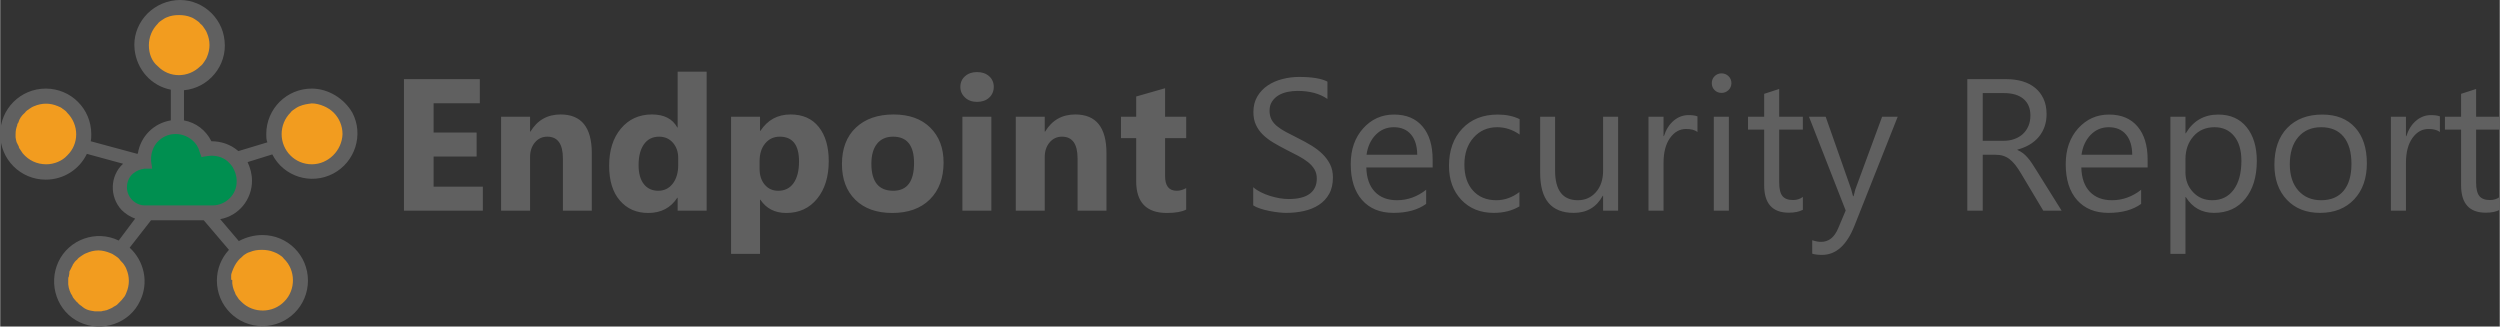<?xml version="1.0" encoding="UTF-8"?>
<!DOCTYPE svg PUBLIC "-//W3C//DTD SVG 1.1//EN" "http://www.w3.org/Graphics/SVG/1.1/DTD/svg11.dtd">
<!-- Creator: CorelDRAW 2018 (64-Bit) -->
<svg xmlns="http://www.w3.org/2000/svg" xml:space="preserve" width="11.653in" height="1.522in" version="1.1" style="shape-rendering:geometricPrecision; text-rendering:geometricPrecision; image-rendering:optimizeQuality; fill-rule:evenodd; clip-rule:evenodd"
viewBox="0 0 11652.66 1522.22"
 xmlns:xlink="http://www.w3.org/1999/xlink">
 <rect x="0" y="0" width="11652.66" height="1522.22" fill="#333333" stroke="none"/>
 <defs>
  <style type="text/css">
   <![CDATA[
    .fil0 {fill:#008F50}
    .fil3 {fill:#606060}
    .fil1 {fill:#F29C1F}
    .fil2 {fill:white}
    .fil4 {fill:#606060;fill-rule:nonzero}
   ]]>
  </style>
 </defs>
 <g id="Layer_x0020_1">
  <g id="_2398886411120">
   <g>
    <path class="fil0" d="M1129.89 847.75c0,70.19 -56.15,126.33 -126.33,126.33l-345.31 0c-50.54,0 -92.65,-42.11 -92.65,-95.45 0,-28.08 11.23,-53.34 30.88,-70.19 16.84,-14.04 36.5,-22.46 58.96,-25.27l16.84 0 22.46 0 -5.61 -39.31c0,-2.81 0,-8.42 0,-11.23 0,-30.88 11.23,-61.76 30.88,-84.22 47.72,-53.34 126.33,-56.15 179.67,-11.23 16.84,14.04 30.88,33.69 36.5,56.15l11.23 30.88 11.23 -2.81 19.65 -2.81c36.5,-5.61 75.8,2.81 103.87,28.08 8.43,8.42 16.84,16.84 22.46,25.27 16.85,25.27 25.28,50.54 25.28,75.8z"/>
    <path class="fil1" d="M1606.36 624.99c2.8,86.63 -61.48,159.3 -148.11,162.09 -86.63,2.8 -159.3,-61.48 -162.09,-148.11 0,-5.59 0,-8.39 0,-13.98 0,-41.92 16.77,-81.04 44.72,-108.99 5.59,-8.39 13.97,-13.97 22.35,-19.56 8.39,-5.59 16.77,-11.18 25.15,-13.97 19.56,-8.39 39.13,-11.18 61.48,-13.98 19.56,0 41.92,5.59 61.48,13.98 19.56,8.39 36.33,19.56 50.3,33.54 27.95,27.95 44.72,67.07 44.72,108.99z"/>
    <path class="fil1" d="M989.95 210.89c0,19.56 -2.8,41.92 -11.18,61.48 -2.8,8.39 -8.39,16.77 -13.97,25.15 -5.59,8.39 -11.18,16.76 -19.57,22.35 -61.48,61.48 -159.29,61.48 -217.98,0 -58.69,-61.48 -61.48,-159.29 0,-217.98 5.59,-8.39 13.97,-13.98 22.35,-19.56 8.39,-5.59 16.77,-11.18 25.15,-13.98 19.56,-8.39 39.13,-11.18 61.48,-11.18 19.56,0 41.92,2.8 61.48,11.18 8.38,2.8 16.76,8.39 25.15,13.98l0 0c8.39,5.59 16.77,11.18 22.35,19.56 8.39,5.59 13.98,13.97 19.56,22.35 5.59,8.39 11.18,16.77 13.98,25.15 8.39,19.56 11.18,41.93 11.18,61.49z"/>
    <path class="fil1" d="M368.64 625.17c0,86.63 -69.87,153.7 -153.7,156.5 -47.51,0 -89.43,-19.56 -120.17,-55.89 -5.59,-8.39 -11.18,-16.77 -16.77,-25.15 -2.8,-2.8 -2.8,-5.59 -2.8,-8.39 -2.8,-5.59 -5.59,-11.18 -8.39,-16.76 -5.59,-11.18 -5.59,-22.36 -8.38,-33.54 0,-5.59 0,-11.18 0,-16.76 0,-16.77 2.8,-30.74 8.39,-44.72 0,-5.59 2.8,-11.18 5.59,-13.98 5.59,-19.56 16.77,-36.33 33.54,-50.3 5.59,-8.39 13.97,-13.97 22.35,-19.56 8.39,-5.59 16.77,-11.18 25.15,-13.97 39.13,-16.77 81.04,-16.77 120.17,0 8.39,2.8 19.56,8.39 25.15,13.97 8.38,5.59 16.76,11.18 22.35,19.56 30.74,27.95 47.51,67.07 47.51,109z"/>
    <path class="fil2" d="M327.33 1254.32c-2.56,5.11 -2.56,7.67 -5.11,12.79 0,2.56 0,2.56 0,5.11 0,-2.56 0,-2.56 0,-5.11 2.56,-2.56 2.56,-7.67 5.11,-12.79l2.56 -5.11c2.56,-5.11 2.56,-7.67 5.11,-10.23 -2.56,5.11 -5.11,10.23 -7.67,15.34zm20.46 145.76l-2.56 -2.56c2.56,0 2.56,2.56 2.56,2.56 2.56,5.11 7.67,7.67 10.23,10.23 -2.56,-2.56 -5.11,-5.11 -10.23,-10.23z"/>
    <path class="fil1" d="M1373.53 1305.47c0,86.63 -69.87,153.7 -156.5,153.7 -44.72,0 -89.43,-19.56 -117.37,-55.89 -5.59,-8.39 -11.18,-16.76 -16.77,-25.15 0,-2.8 -2.8,-5.59 -2.8,-8.39 -5.59,-11.18 -8.39,-19.56 -11.18,-30.74 0,-5.59 -2.8,-11.18 -2.8,-16.77 0,-5.59 0,-11.18 0,-16.77l0 -5.59c0,-2.8 0,-5.59 0,-5.59 0,0 0,-8.39 0,-11.18 0,-8.39 2.8,-13.98 5.59,-22.35 2.8,-5.59 2.8,-8.39 5.59,-13.98 8.39,-19.56 19.56,-36.33 33.54,-50.3 8.39,-5.59 13.97,-13.97 22.35,-19.56 8.39,-5.59 16.77,-11.18 25.15,-13.98 19.56,-8.38 39.13,-11.18 61.48,-11.18 19.56,0 41.92,2.8 61.48,11.18 8.39,2.8 19.56,8.39 27.95,13.98 8.39,5.59 16.77,11.18 22.36,19.56 25.15,30.74 41.92,69.86 41.92,108.99z"/>
    <path class="fil1" d="M611.46 1310.58c0,19.56 -2.8,41.92 -11.18,61.48 -2.8,8.39 -8.39,16.77 -13.97,25.15 -5.59,8.39 -13.98,16.77 -22.35,25.15 -2.8,2.8 -5.59,5.59 -8.39,8.38 -2.8,2.8 -5.59,5.59 -11.18,8.39 -5.59,2.8 -11.18,5.59 -13.98,8.39 -8.39,5.59 -19.56,8.39 -30.74,13.98 -5.59,0 -8.39,2.8 -13.97,2.8 -5.59,0 -8.39,2.8 -13.98,2.8 -5.59,0 -11.18,0 -16.77,0 -5.59,0 -11.18,0 -16.76,0 -5.59,0 -11.18,-2.8 -16.77,-2.8 -16.77,-2.8 -30.74,-8.39 -44.72,-19.56l-2.8 -5.6c-8.39,-5.59 -16.77,-11.18 -22.35,-19.56 -5.59,-2.8 -8.39,-8.39 -11.18,-11.18 0,0 -2.8,-2.8 -2.8,-2.8 -5.59,-5.59 -11.18,-13.98 -13.97,-22.35 -2.8,-2.8 -2.8,-5.59 -5.59,-8.39 -5.59,-11.18 -8.39,-19.56 -11.18,-30.74 0,-5.59 -2.8,-11.18 -2.8,-16.76 0,-5.59 0,-11.18 0,-16.77l0 -5.59c0,-2.8 0,-2.8 0,-5.59 0,-2.8 0,-8.39 2.8,-11.18 0,-5.59 2.8,-11.18 2.8,-16.77 0,-2.8 0,-2.8 0,-5.59 0,-5.59 2.8,-8.39 5.59,-13.98 2.8,-5.59 5.59,-11.18 8.39,-16.77 2.8,-2.8 2.8,-8.39 5.59,-11.18 5.59,-8.39 11.18,-16.76 19.56,-22.35 5.59,-8.39 13.98,-13.97 22.36,-19.56 8.39,-5.59 16.76,-11.18 25.15,-13.98 19.56,-8.38 39.13,-13.97 61.48,-13.97 19.56,0 41.92,5.59 61.48,13.97 8.39,2.8 16.77,8.39 25.15,13.98 8.38,5.59 16.76,11.18 22.35,19.56 8.39,8.39 13.97,13.97 19.56,22.35 5.59,8.39 11.18,16.77 13.97,25.15 8.38,19.56 11.18,39.12 11.18,61.48z"/>
    <path class="fil3" d="M1452.54 412.98c-117.63,0 -212.26,94.62 -212.26,212.26 0,12.79 0,25.57 5.11,38.36l-135.54 40.92c0,0 -2.56,-2.56 -2.56,-2.56 -33.24,-28.13 -76.72,-43.47 -122.75,-43.47 -25.57,-51.15 -71.6,-86.95 -127.87,-97.18l0 -140.65c115.08,-10.23 202.03,-115.08 189.24,-230.16 -10.23,-115.08 -115.08,-202.03 -230.16,-189.24 -115.07,12.79 -202.02,115.08 -189.24,230.16 10.23,92.06 76.72,168.78 168.78,186.68l0 143.21c-79.27,12.79 -140.65,74.16 -153.43,153.44l-2.56 2.56 -217.37 -58.82c2.56,-10.23 2.56,-23.02 2.56,-33.24 0,-117.63 -94.62,-212.26 -212.26,-212.26 -117.64,0 -212.26,94.62 -212.26,212.26 0,117.64 94.62,212.25 212.26,212.25 81.83,0 156,-46.03 191.8,-120.19l168.78 46.03c-61.37,56.26 -63.93,153.43 -7.67,214.81 17.9,17.9 40.92,33.24 63.93,40.92l-76.72 102.29c-104.85,-51.15 -232.71,-5.11 -281.3,99.74 -48.59,104.85 -5.11,232.71 99.74,281.3 104.85,48.59 232.71,5.11 281.3,-99.74 40.92,-84.39 20.46,-184.13 -48.59,-248.06l99.74 -127.87 245.5 0 117.63 138.09c-35.8,38.36 -56.26,89.5 -56.26,143.21 0,117.63 94.62,212.26 212.26,212.26 117.64,0 212.26,-94.62 212.26,-212.26 0,-117.64 -94.62,-212.26 -212.26,-212.26 -38.36,0 -76.72,10.23 -109.96,28.13l-86.95 -102.29c86.95,-15.34 148.32,-92.06 148.32,-179.01 0,-30.69 -7.67,-58.82 -20.46,-86.94l115.08 -35.8c53.7,104.85 181.57,143.2 283.86,89.5 102.29,-53.7 143.21,-181.56 89.5,-283.85 -38.36,-66.49 -112.52,-112.52 -189.24,-112.52l0 0zm-1237.72 352.91c-43.47,0 -81.83,-17.9 -109.96,-51.15 -5.11,-7.67 -10.23,-15.34 -15.34,-23.02 -2.56,-2.56 -2.56,-5.11 -2.56,-7.67 -2.56,-5.11 -5.11,-10.23 -7.67,-15.34 -5.11,-7.67 -5.11,-17.9 -7.67,-28.13 0,-5.11 0,-10.23 0,-15.34 0,-15.34 2.56,-28.13 7.67,-40.92 0,-5.11 2.56,-10.23 5.11,-12.79 5.11,-17.9 15.34,-33.24 30.69,-46.03 5.11,-7.67 12.79,-12.79 20.46,-17.9 7.67,-5.11 15.34,-10.23 23.02,-12.79 35.8,-15.34 74.16,-15.34 109.96,0 7.67,2.56 17.9,7.67 23.02,12.79 7.67,5.11 15.34,10.23 20.46,17.9 56.26,56.26 56.26,145.76 0,199.47 -23.01,25.57 -61.37,40.92 -97.17,40.92zm373.36 598.4c-2.56,7.67 -7.67,17.9 -12.79,23.02 -5.11,7.67 -12.79,15.34 -20.46,23.02 -2.56,2.56 -5.11,5.11 -7.67,7.67 -2.56,2.56 -5.11,5.11 -10.23,7.67 -5.11,2.56 -10.23,5.11 -12.79,7.67 -7.67,5.11 -17.9,7.67 -28.13,12.79 -5.11,0 -7.67,2.56 -12.79,2.56 -5.11,0 -7.67,2.56 -12.79,2.56 -5.11,0 -10.23,0 -15.34,0 -5.11,0 -10.23,0 -15.34,0 -5.11,0 -10.23,-2.56 -15.34,-2.56 -15.34,-2.56 -28.13,-7.67 -40.92,-17.9l-2.56 -2.56c-7.67,-5.11 -15.34,-10.23 -20.46,-17.9 -5.11,-2.56 -7.67,-7.67 -10.23,-10.23 0,0 -2.56,-2.56 -2.56,-2.56 -5.11,-5.11 -10.23,-12.79 -12.79,-20.46 -2.56,-2.56 -2.56,-5.11 -5.11,-7.67 -5.11,-10.23 -7.67,-17.9 -10.23,-28.13 0,-5.11 -2.56,-10.23 -2.56,-15.34 0,-5.11 0,-10.23 0,-15.34 0,-2.56 0,-2.56 0,-5.11 0,-2.56 0,-2.56 0,-5.11 0,-2.56 0,-7.67 2.56,-10.23 0,-5.11 2.56,-10.23 2.56,-15.34 0,-2.56 0,-2.56 0,-5.11 0,-5.11 2.56,-7.67 5.11,-12.79 2.56,-5.11 5.11,-10.23 7.67,-15.34 2.56,-2.56 2.56,-7.67 5.11,-10.23 5.11,-7.67 10.23,-15.34 17.9,-20.46 5.11,-7.67 12.79,-12.79 20.46,-17.9 7.67,-5.11 15.34,-10.23 23.02,-12.79 17.9,-7.67 35.8,-12.79 56.26,-12.79 17.9,0 38.36,5.11 56.26,12.79 7.67,2.56 15.34,7.67 23.02,12.79 7.67,5.11 15.34,10.23 20.46,17.9l0 0c5.11,7.67 12.79,12.79 17.9,20.46 5.11,7.67 10.23,15.34 12.79,23.02 15.34,35.8 15.34,74.16 -0,109.96l0 0zm488.44 -63.93c0,-2.56 0,-5.11 0,-5.11 0,-2.56 0,-7.67 0,-10.23 0,-7.67 2.56,-12.79 5.11,-20.46 2.56,-5.11 2.56,-7.67 5.11,-12.79 7.67,-17.9 17.9,-33.24 30.69,-46.03 7.67,-5.11 12.79,-12.79 20.46,-17.9 7.67,-5.11 15.34,-10.23 25.57,-12.79 17.9,-7.67 35.8,-10.23 56.26,-10.23 17.9,0 38.36,2.56 56.26,10.23 7.67,2.56 17.9,7.67 25.57,12.79 7.67,5.11 15.34,10.23 20.46,17.9 56.26,53.7 56.26,145.76 2.56,199.47 -53.7,56.26 -145.76,56.26 -199.47,2.56 -5.11,-5.11 -7.67,-7.67 -12.79,-12.79 -5.11,-7.67 -10.23,-15.34 -15.34,-23.02 0,-2.56 -2.56,-5.11 -2.56,-7.67 -5.11,-10.23 -7.67,-17.9 -10.23,-28.13 0,-5.11 -2.56,-10.23 -2.56,-15.34 0,-5.11 0,-10.23 0,-15.34 -5.11,-0 -5.11,-2.56 -5.11,-5.12zm-383.59 -1089.4c0,-38.36 15.34,-74.16 40.92,-99.74 5.11,-7.67 12.79,-12.79 20.46,-17.9 7.67,-5.11 15.34,-10.23 23.01,-12.79 17.9,-7.67 35.8,-10.23 56.26,-10.23 17.9,0 38.36,2.56 56.26,10.23 7.67,2.56 15.34,7.67 23.02,12.79l0 0c7.67,5.11 15.34,10.23 20.46,17.9 7.67,5.11 12.79,12.79 17.9,20.46 5.11,7.67 10.23,15.34 12.79,23.02 15.34,35.8 15.34,74.16 0,109.96 -2.56,7.67 -7.67,15.34 -12.79,23.02 -5.11,7.67 -10.23,15.34 -17.9,20.46 -56.26,56.26 -145.76,56.26 -199.46,0 -28.13,-23.01 -40.91,-58.81 -40.91,-97.17l0 0zm296.64 746.72l-314.54 0c-46.03,0 -84.39,-38.36 -84.39,-84.39 0,-25.57 10.23,-48.59 28.13,-63.93 15.34,-12.79 33.24,-20.46 53.7,-23.02l15.34 0 20.46 0 -5.11 -35.8c0,-2.56 0,-7.67 0,-10.23 0,-28.13 10.23,-56.26 28.13,-76.72 43.47,-48.59 115.07,-51.15 163.66,-10.23 15.34,12.79 28.13,30.69 33.24,51.15l10.23 28.13 10.23 -2.56 17.9 -2.56c33.24,-5.11 69.05,2.56 94.62,25.57 7.67,7.67 15.34,15.34 20.46,23.01 12.79,20.46 20.46,43.47 20.46,66.49 2.57,63.94 -51.14,115.08 -112.51,115.08zm462.87 -191.8c-79.28,0 -140.65,-63.93 -140.65,-140.65 0,-38.36 15.34,-74.16 40.92,-99.74 5.11,-7.67 12.79,-12.79 20.46,-17.9 7.67,-5.11 15.34,-10.23 23.02,-12.79 17.9,-7.67 35.8,-10.23 56.26,-12.79 17.9,0 38.36,5.11 56.26,12.79 17.9,7.67 33.24,17.9 46.03,30.69 25.57,25.57 40.92,61.37 40.92,99.74 -2.56,76.72 -66.49,140.65 -143.21,140.65z"/>
   </g>
   <path class="fil4" d="M2249.97 982.16l-367.81 0 0 -613.16 353.65 0 0 112.39 -215.43 0 0 136.47 200.54 0 0 111.95 -200.54 0 0 140.26 229.59 0 0 112.09zm507.92 0l-134.72 0 0 -243.31c0,-67.87 -24.23,-101.73 -72.69,-101.73 -23.35,0 -42.62,8.9 -57.65,26.85 -15.18,17.95 -22.77,40.87 -22.77,68.45l0 249.73 -135.01 0 0 -437.87 135.01 0 0 69.33 1.75 0c32.26,-53.42 79.11,-79.98 140.7,-79.98 96.91,0 145.37,60.13 145.37,180.4l0 268.12zm535.36 0l-135.15 0 0 -60.28 -1.61 0c-30.8,47.29 -76.04,70.93 -135.59,70.93 -54.73,0 -98.81,-19.26 -132.09,-57.94 -33.42,-38.54 -50.06,-92.54 -50.06,-161.87 0,-72.39 18.39,-130.34 55.17,-173.98 36.78,-43.64 84.94,-65.39 144.49,-65.39 56.49,0 95.75,20.14 118.08,60.72l1.61 0 0 -260.38 135.15 0 0 648.19zm-132.53 -212.95l0 -32.98c0,-28.46 -8.32,-52.11 -24.81,-70.93 -16.49,-18.83 -38.09,-28.17 -64.51,-28.17 -29.92,0 -53.42,11.67 -70.2,35.17 -16.78,23.65 -25.25,55.9 -25.25,96.91 0,38.53 8.18,68.16 24.38,88.89 16.35,20.87 38.82,31.24 67.57,31.24 27.44,0 49.77,-10.95 66.99,-32.84 17.22,-22.04 25.83,-51.09 25.83,-87.28zm383.13 162.01l-1.75 0 0 252.35 -135.01 0 0 -639.28 135.01 0 0 65.83 1.75 0c33.43,-50.94 80.28,-76.48 140.7,-76.48 56.78,0 100.56,19.41 131.5,58.38 30.94,38.82 46.41,91.81 46.41,158.8 0,72.98 -18.1,131.5 -54.15,175.73 -36.05,44.22 -84.07,66.26 -143.91,66.26 -52.69,0 -92.83,-20.43 -120.56,-61.59zm-3.8 -179.52l0 35.03c0,30.21 7.88,54.88 23.94,74 15.91,19.12 36.93,28.61 62.91,28.61 30.65,0 54.59,-11.82 71.52,-35.61 16.93,-23.79 25.54,-57.5 25.54,-101.15 0,-77.06 -29.92,-115.45 -89.91,-115.45 -27.59,0 -50.21,10.36 -67.72,31.38 -17.51,21.02 -26.27,48.75 -26.27,83.2zm618.7 241.11c-72.98,0 -130.34,-20.43 -172.08,-61.3 -41.74,-40.87 -62.61,-96.48 -62.61,-166.54 0,-72.39 21.6,-129.17 64.95,-170.04 43.35,-40.87 102.02,-61.3 175.73,-61.3 72.69,0 129.75,20.43 171.06,61.3 41.3,40.87 62.03,95.02 62.03,162.3 0,72.69 -21.31,130.19 -63.93,172.37 -42.62,42.18 -101,63.2 -175.15,63.2zm3.5 -355.69c-31.96,0 -56.78,10.94 -74.44,32.84 -17.66,22.04 -26.57,53.13 -26.57,93.26 0,84.07 34.01,126.11 101.88,126.11 64.66,0 97.06,-43.2 97.06,-129.46 0,-81.88 -32.69,-122.75 -97.93,-122.75zm391.59 -162.16c-22.77,0 -41.45,-6.71 -55.9,-20.29 -14.59,-13.57 -21.89,-30.07 -21.89,-49.77 0,-20.29 7.3,-36.78 21.89,-49.62 14.45,-12.85 33.13,-19.27 55.9,-19.27 23.21,0 41.89,6.42 56.34,19.27 14.3,12.84 21.6,29.33 21.6,49.62 0,20.43 -7.3,37.37 -21.6,50.5 -14.45,12.99 -33.13,19.56 -56.34,19.56zm66.7 507.19l-135.01 0 0 -437.87 135.01 0 0 437.87zm536.68 0l-134.72 0 0 -243.31c0,-67.87 -24.23,-101.73 -72.69,-101.73 -23.35,0 -42.62,8.9 -57.65,26.85 -15.18,17.95 -22.77,40.87 -22.77,68.45l0 249.73 -135.01 0 0 -437.87 135.01 0 0 69.33 1.75 0c32.26,-53.42 79.11,-79.98 140.7,-79.98 96.91,0 145.37,60.13 145.37,180.4l0 268.12zm371.6 -5.11c-20,10.51 -50.06,15.76 -90.2,15.76 -95.16,0 -142.89,-49.48 -142.89,-148.29l0 -200.54 -70.93 0 0 -99.69 70.93 0 0 -94.43 134.72 -38.54 0 132.96 98.37 0 0 99.69 -98.37 0 0 177.04c0,45.54 18.1,68.31 54.3,68.31 14.3,0 29.04,-4.09 44.08,-12.41l0 100.12zm312.49 -19.7l0 -84.65c9.78,8.61 21.45,16.2 34.88,23.06 13.57,6.86 27.88,12.7 42.76,17.37 15.04,4.67 30.07,8.32 45.1,10.94 15.18,2.48 29.19,3.8 41.89,3.8 44.22,0 77.21,-8.17 99.11,-24.67 21.74,-16.35 32.69,-39.99 32.69,-70.64 0,-16.64 -3.65,-30.94 -10.95,-43.2 -7.3,-12.26 -17.37,-23.5 -30.06,-33.57 -12.85,-10.22 -28.02,-19.85 -45.54,-29.19 -17.66,-9.2 -36.49,-18.97 -56.78,-29.19 -21.31,-10.8 -41.31,-21.89 -59.84,-32.99 -18.54,-11.09 -34.59,-23.35 -48.31,-36.78 -13.72,-13.43 -24.37,-28.61 -32.26,-45.54 -7.88,-16.93 -11.82,-36.78 -11.82,-59.55 0,-28.02 6.13,-52.25 18.39,-72.98 12.26,-20.72 28.46,-37.65 48.31,-51.08 20,-13.43 42.76,-23.35 68.31,-29.92 25.4,-6.57 51.52,-9.93 77.94,-9.93 60.43,0 104.5,7.3 132.24,21.89l0 80.86c-36.2,-25.1 -82.76,-37.65 -139.39,-37.65 -15.76,0 -31.38,1.6 -47.14,4.81 -15.62,3.36 -29.63,8.76 -41.89,16.06 -12.26,7.44 -22.19,17.07 -29.92,28.75 -7.74,11.68 -11.53,25.83 -11.53,42.77 0,15.61 2.92,29.19 8.76,40.57 5.84,11.38 14.45,21.74 25.83,31.23 11.38,9.34 25.39,18.54 41.74,27.3 16.35,8.9 35.32,18.54 56.63,29.04 22.04,10.95 42.76,22.33 62.47,34.3 19.7,11.97 36.93,25.25 51.67,39.7 14.89,14.59 26.56,30.65 35.32,48.31 8.76,17.66 12.99,37.95 12.99,60.72 0,30.21 -5.84,55.9 -17.66,76.77 -11.82,21.02 -27.87,38.09 -47.87,51.09 -20.14,13.13 -43.35,22.62 -69.48,28.46 -26.27,5.84 -53.86,8.76 -83.05,8.76 -9.63,0 -21.6,-0.73 -35.91,-2.33 -14.16,-1.61 -28.75,-3.8 -43.64,-6.86 -14.74,-2.92 -28.75,-6.72 -42.03,-11.09 -13.28,-4.38 -23.94,-9.34 -31.96,-14.74zm836.46 -176.61l-309.13 0c1.17,48.75 14.31,86.41 39.41,112.97 25.11,26.42 59.55,39.7 103.48,39.7 49.33,0 94.58,-16.2 136.03,-48.75l0 65.82c-38.53,28.02 -89.47,41.89 -152.67,41.89 -61.89,0 -110.49,-19.85 -145.81,-59.55 -35.47,-39.84 -53.13,-95.74 -53.13,-167.85 0,-68.16 19.41,-123.62 57.94,-166.54 38.68,-42.91 86.7,-64.37 143.91,-64.37 57.36,0 101.58,18.54 132.96,55.61 31.38,36.93 47,88.45 47,154.28l0 36.78zm-71.81 -59.41c-0.29,-40.43 -10.07,-71.95 -29.19,-94.58 -19.27,-22.48 -45.98,-33.71 -80.28,-33.71 -32.98,0 -61.15,11.82 -84.22,35.46 -23.06,23.65 -37.36,54.59 -42.76,92.83l236.44 0zm476.4 240.68c-33.57,20.29 -73.56,30.36 -119.69,30.36 -62.47,0 -112.82,-20.29 -151.21,-60.86 -38.24,-40.57 -57.51,-93.26 -57.51,-158.07 0,-72.1 20.73,-130.04 62.03,-173.83 41.31,-43.64 96.48,-65.54 165.51,-65.54 38.54,0 72.39,7.01 101.73,21.31l0 71.81c-32.55,-22.77 -67.28,-34.15 -104.36,-34.15 -44.66,0 -81.44,16.06 -110.05,48.17 -28.61,31.96 -43.06,74.14 -43.06,126.25 0,51.38 13.57,91.81 40.43,121.44 27,29.63 63.05,44.52 108.44,44.52 38.24,0 74.15,-12.7 107.72,-38.09l0 66.7zm460.05 20.14l-70.06 0 0 -69.33 -1.75 0c-29.04,53.13 -74.14,79.54 -135.15,79.54 -104.36,0 -156.46,-62.03 -156.46,-186.39l0 -261.7 69.62 0 0 250.61c0,92.39 35.47,138.51 106.11,138.51 34.15,0 62.32,-12.55 84.51,-37.8 22.04,-25.25 33.13,-58.24 33.13,-99.1l0 -252.21 70.06 0 0 437.87zm370 -366.93c-12.26,-9.34 -29.92,-14.01 -52.98,-14.01 -30.07,0 -55.02,14.01 -75.17,42.33 -20,28.17 -30.07,66.7 -30.07,115.45l0 223.17 -70.2 0 0 -437.87 70.2 0 0 90.2 1.75 0c9.93,-30.8 25.1,-54.73 45.69,-72.1 20.58,-17.22 43.49,-25.83 68.89,-25.83 18.24,0 32.11,2.04 41.89,5.98l0 72.69zm111.94 -182.15c-12.41,0 -23.2,-4.23 -31.96,-12.84 -8.9,-8.46 -13.28,-19.27 -13.28,-32.4 0,-13.14 4.38,-24.08 13.28,-32.69 8.76,-8.76 19.56,-13.14 31.96,-13.14 12.84,0 23.79,4.38 32.84,13.14 8.91,8.61 13.43,19.56 13.43,32.69 0,12.55 -4.52,23.2 -13.43,31.96 -9.05,8.9 -20,13.28 -32.84,13.28zm34.3 549.08l-70.2 0 0 -437.87 70.2 0 0 437.87zm345.04 -4.23c-16.49,9.05 -38.39,13.57 -65.39,13.57 -76.77,0 -115.01,-42.77 -115.01,-128.3l0 -259.07 -75.31 0 0 -59.84 75.31 0 0 -106.84 70.06 -22.77 0 129.61 110.34 0 0 59.84 -110.34 0 0 246.81c0,29.33 4.96,50.21 15.04,62.76 9.93,12.55 26.42,18.83 49.62,18.83 17.66,0 32.84,-4.81 45.69,-14.59l0 59.99zm442.09 -433.63l-201.42 507.93c-35.91,90.78 -86.41,136.03 -151.35,136.03 -18.24,0 -33.42,-1.9 -45.69,-5.54l0 -62.91c15.04,5.11 28.9,7.74 41.45,7.74 35.32,0 61.89,-21.02 79.55,-63.2l35.03 -83.05 -171.06 -436.99 77.8 0 118.51 337.01c1.46,4.23 4.38,15.33 8.91,33.28l2.63 0c1.46,-6.86 4.23,-17.66 8.46,-32.55l124.5 -337.74 72.69 0zm764.22 437.87l-85.53 0 -102.75 -171.93c-9.34,-15.91 -18.39,-29.48 -27.3,-40.87 -8.9,-11.24 -17.95,-20.43 -27.15,-27.44 -9.34,-7.15 -19.27,-12.41 -29.92,-15.62 -10.65,-3.36 -22.77,-4.96 -36.2,-4.96l-58.96 0 0 260.82 -71.81 0 0 -613.16 183.03 0c26.71,0 51.52,3.36 74.15,10.07 22.62,6.72 42.33,16.79 58.96,30.51 16.78,13.72 29.78,30.8 39.11,51.08 9.49,20.43 14.16,44.22 14.16,71.67 0,21.31 -3.21,41.01 -9.63,58.82 -6.43,17.81 -15.47,33.72 -27.3,47.58 -11.82,14.01 -26.13,25.98 -42.76,35.76 -16.78,9.78 -35.47,17.52 -56.34,22.92l0 1.6c10.36,4.67 19.26,9.78 26.85,15.62 7.44,5.98 14.74,12.84 21.46,20.87 6.86,7.88 13.72,16.93 20.43,27.15 6.71,10.07 14.16,21.75 22.33,35.17l115.16 184.34zm-367.8 -548.2l0 222.43 97.5 0c17.95,0 34.59,-2.77 49.77,-8.17 15.32,-5.4 28.46,-13.13 39.55,-23.35 11.09,-10.07 19.85,-22.48 26.13,-37.22 6.28,-14.59 9.34,-31.09 9.34,-49.33 0,-32.84 -10.51,-58.38 -31.82,-76.78 -21.16,-18.39 -51.96,-27.58 -92.1,-27.58l-98.37 0zm768.74 346.79l-309.13 0c1.17,48.75 14.31,86.41 39.41,112.97 25.11,26.42 59.55,39.7 103.48,39.7 49.33,0 94.58,-16.2 136.03,-48.75l0 65.82c-38.53,28.02 -89.47,41.89 -152.67,41.89 -61.89,0 -110.49,-19.85 -145.81,-59.55 -35.47,-39.84 -53.13,-95.74 -53.13,-167.85 0,-68.16 19.41,-123.62 57.94,-166.54 38.68,-42.91 86.7,-64.37 143.91,-64.37 57.36,0 101.58,18.54 132.96,55.61 31.38,36.93 47,88.45 47,154.28l0 36.78zm-71.81 -59.41c-0.29,-40.43 -10.07,-71.95 -29.19,-94.58 -19.27,-22.48 -45.98,-33.71 -80.28,-33.71 -32.98,0 -61.15,11.82 -84.22,35.46 -23.06,23.65 -37.36,54.59 -42.76,92.83l236.44 0zm249.88 197.48l-1.75 0 0 264.76 -70.2 0 0 -639.28 70.2 0 0 76.92 1.75 0c34.44,-58.09 84.94,-87.14 151.35,-87.14 56.34,0 100.42,19.56 132.09,58.82 31.67,39.11 47.43,91.66 47.43,157.48 0,73.27 -17.81,131.94 -53.42,176.02 -35.61,43.93 -84.36,65.97 -146.25,65.97 -56.78,0 -100.42,-24.52 -131.21,-73.56zm-1.75 -176.61l0 61.15c0,36.2 11.68,66.99 35.32,92.24 23.5,25.25 53.27,37.8 89.47,37.8 42.47,0 75.75,-16.2 99.83,-48.75 24.08,-32.55 36.2,-77.65 36.2,-135.59 0,-48.75 -11.24,-86.84 -33.86,-114.57 -22.48,-27.58 -52.98,-41.45 -91.37,-41.45 -40.87,0 -73.56,14.16 -98.37,42.47 -24.81,28.46 -37.22,63.93 -37.22,106.69zm627.61 250.17c-64.66,0 -116.33,-20.43 -155,-61.3 -38.53,-40.87 -57.94,-95.17 -57.94,-162.74 0,-73.56 20.14,-130.92 60.28,-172.37 40.28,-41.3 94.58,-61.89 163.03,-61.89 65.24,0 116.18,20 152.82,60.28 36.63,40.14 54.88,95.89 54.88,167.12 0,69.91 -19.7,125.82 -59.11,167.85 -39.56,42.04 -92.54,63.05 -158.94,63.05zm5.11 -399.33c-44.96,0 -80.57,15.32 -106.84,45.98 -26.27,30.65 -39.41,72.83 -39.41,126.83 0,51.81 13.28,92.68 39.85,122.6 26.56,29.92 62.03,44.96 106.4,44.96 45.39,0 80.28,-14.74 104.65,-44.08 24.37,-29.34 36.49,-71.08 36.49,-125.23 0,-54.74 -12.11,-96.91 -36.49,-126.54 -24.37,-29.78 -59.26,-44.52 -104.65,-44.52zm553.46 22.19c-12.26,-9.34 -29.92,-14.01 -52.98,-14.01 -30.07,0 -55.02,14.01 -75.17,42.33 -20,28.17 -30.07,66.7 -30.07,115.45l0 223.17 -70.2 0 0 -437.87 70.2 0 0 90.2 1.75 0c9.93,-30.8 25.1,-54.73 45.69,-72.1 20.58,-17.22 43.49,-25.83 68.89,-25.83 18.24,0 32.11,2.04 41.89,5.98l0 72.69zm279.21 362.7c-16.49,9.05 -38.39,13.57 -65.39,13.57 -76.77,0 -115.01,-42.77 -115.01,-128.3l0 -259.07 -75.31 0 0 -59.84 75.31 0 0 -106.84 70.06 -22.77 0 129.61 110.34 0 0 59.84 -110.34 0 0 246.81c0,29.33 4.96,50.21 15.04,62.76 9.93,12.55 26.42,18.83 49.62,18.83 17.66,0 32.84,-4.81 45.69,-14.59l0 59.99z"/>
  </g>
 </g>
</svg>
